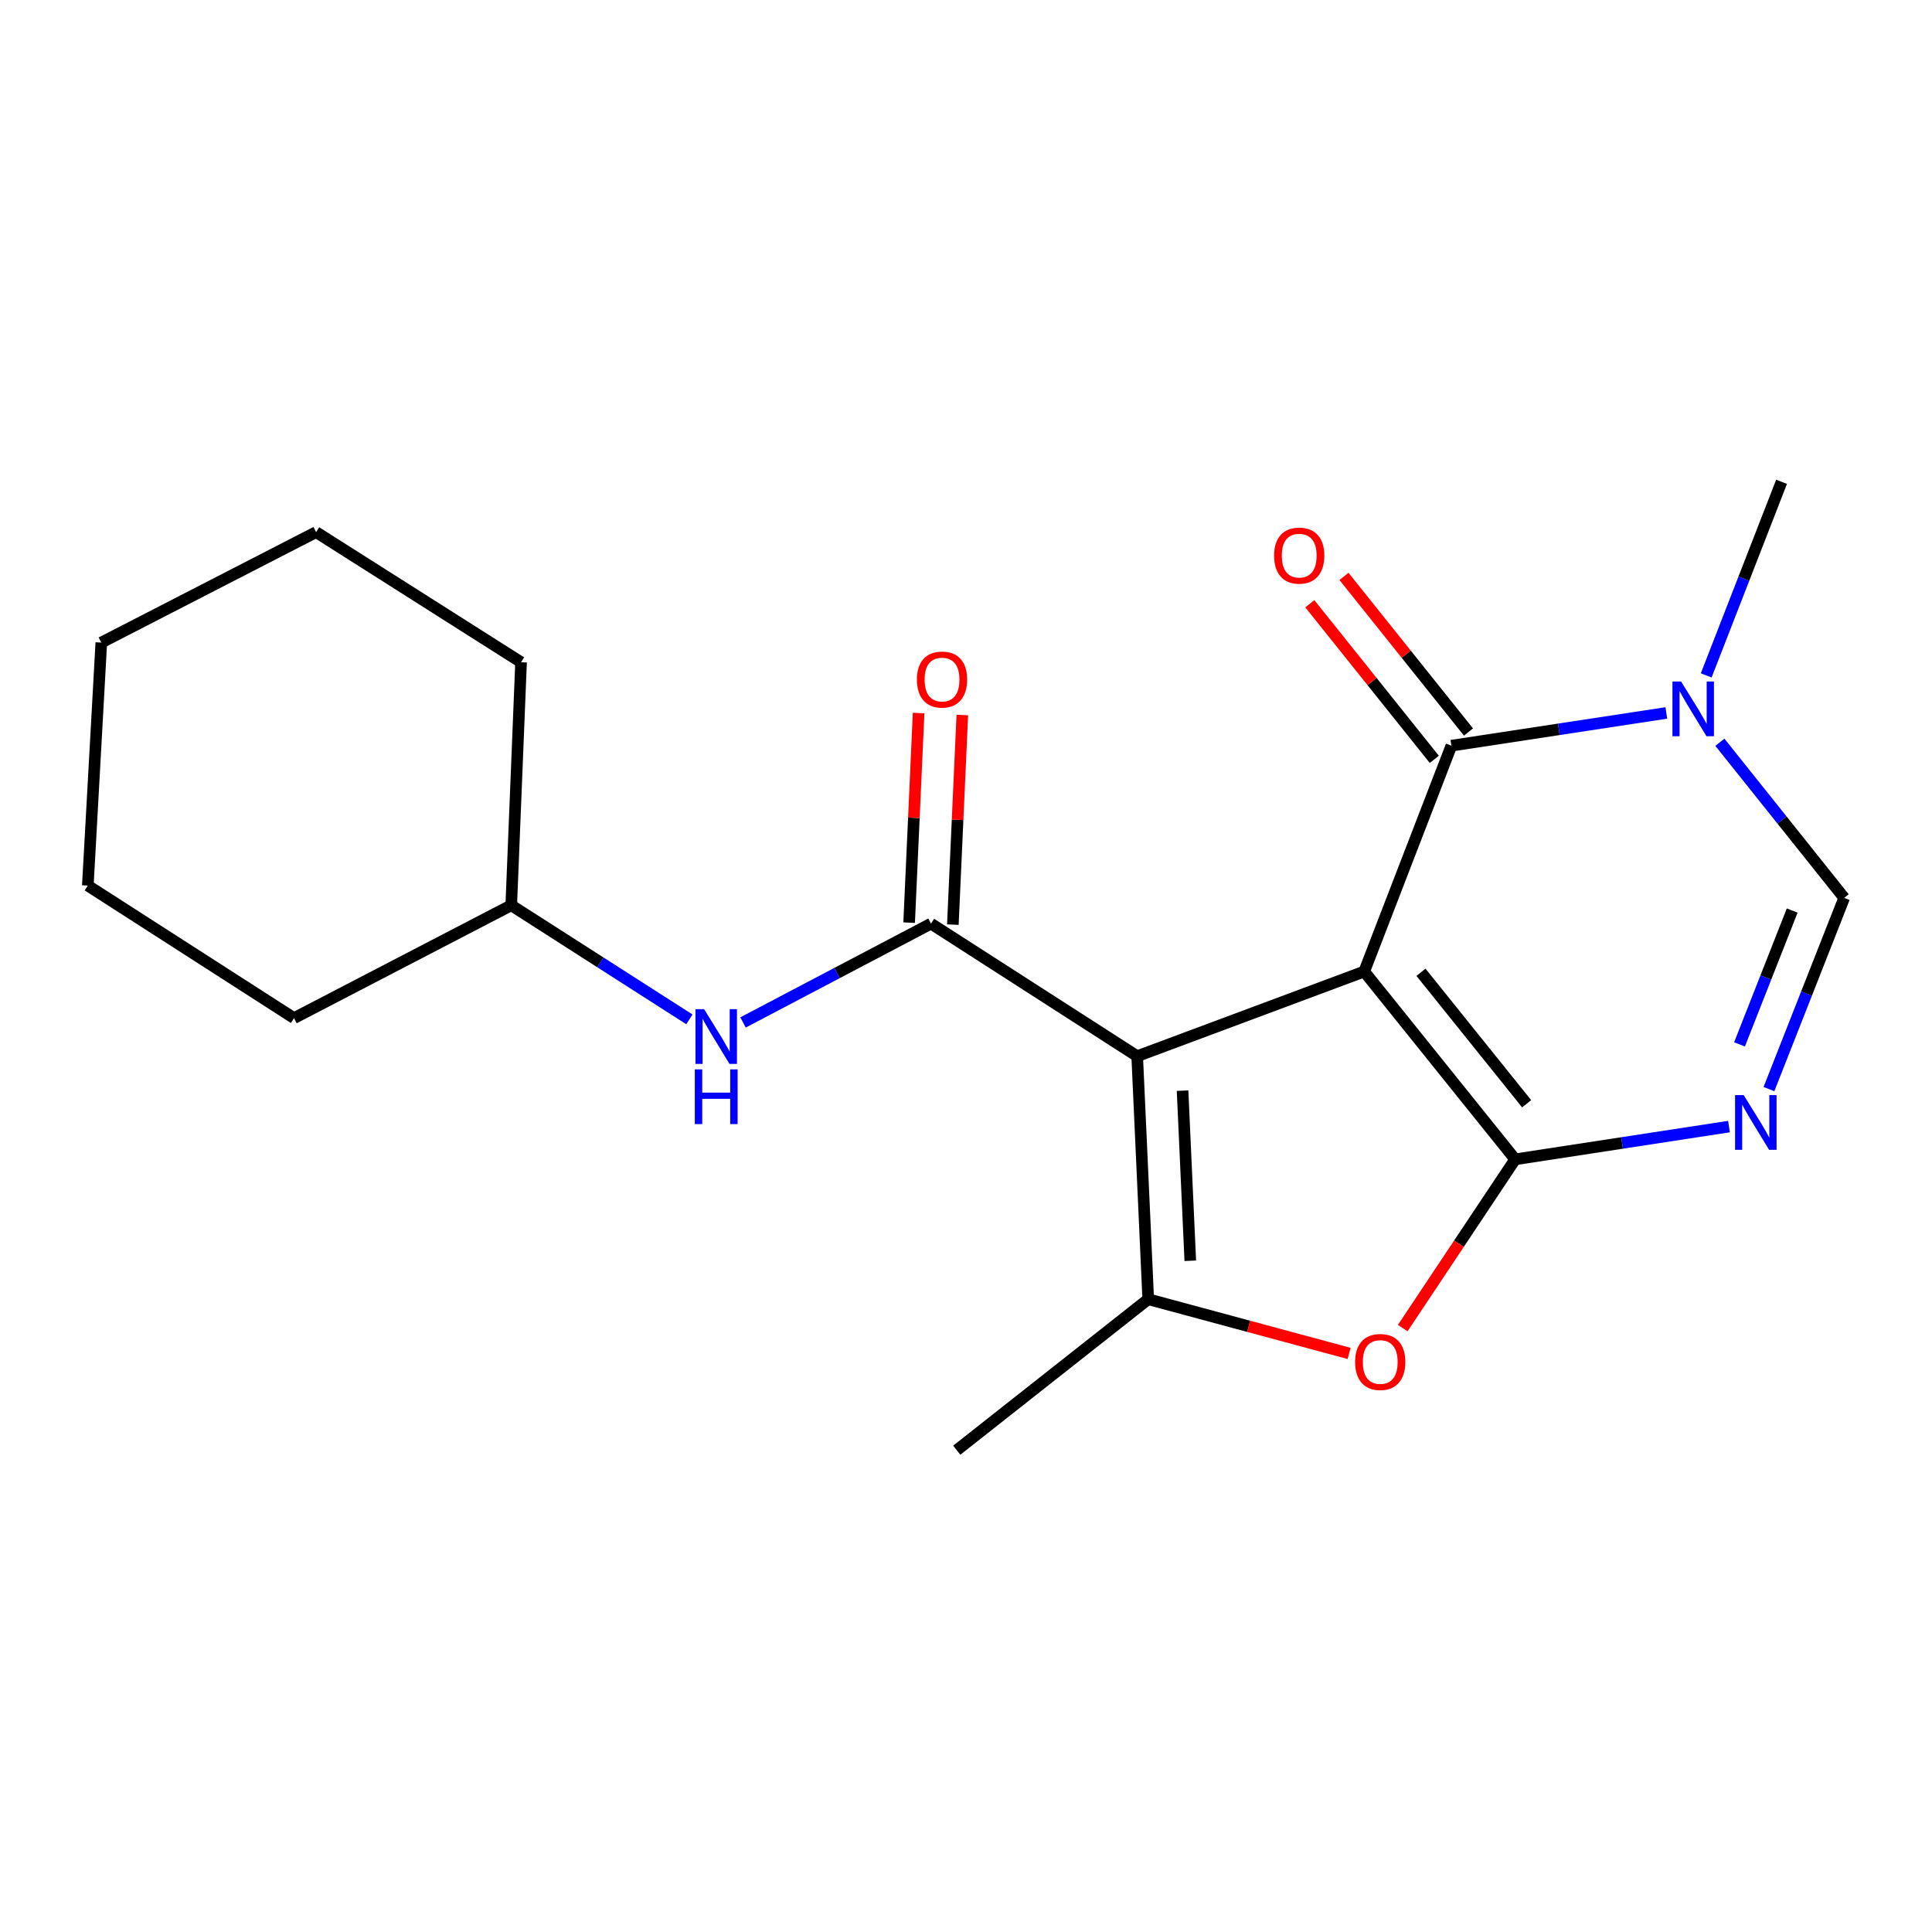 <?xml version='1.0' encoding='iso-8859-1'?>
<svg version='1.1' baseProfile='full'
              xmlns='http://www.w3.org/2000/svg'
                      xmlns:rdkit='http://www.rdkit.org/xml'
                      xmlns:xlink='http://www.w3.org/1999/xlink'
                  xml:space='preserve'
width='1000px' height='1000px' viewBox='0 0 1000 1000'>
<!-- END OF HEADER -->
<rect style='opacity:1.0;fill:#FFFFFF;stroke:none' width='1000' height='1000' x='0' y='0'> </rect>
<path class='bond-0' d='M 706.115,502.856 L 588.606,546.681' style='fill:none;fill-rule:evenodd;stroke:#000000;stroke-width:6px;stroke-linecap:butt;stroke-linejoin:miter;stroke-opacity:1' />
<path class='bond-1' d='M 706.115,502.856 L 784.253,600.069' style='fill:none;fill-rule:evenodd;stroke:#000000;stroke-width:6px;stroke-linecap:butt;stroke-linejoin:miter;stroke-opacity:1' />
<path class='bond-1' d='M 735.489,503.249 L 790.185,571.298' style='fill:none;fill-rule:evenodd;stroke:#000000;stroke-width:6px;stroke-linecap:butt;stroke-linejoin:miter;stroke-opacity:1' />
<path class='bond-2' d='M 706.115,502.856 L 751.236,385.964' style='fill:none;fill-rule:evenodd;stroke:#000000;stroke-width:6px;stroke-linecap:butt;stroke-linejoin:miter;stroke-opacity:1' />
<path class='bond-4' d='M 588.606,546.681 L 481.881,478.069' style='fill:none;fill-rule:evenodd;stroke:#000000;stroke-width:6px;stroke-linecap:butt;stroke-linejoin:miter;stroke-opacity:1' />
<path class='bond-5' d='M 588.606,546.681 L 594.319,672.469' style='fill:none;fill-rule:evenodd;stroke:#000000;stroke-width:6px;stroke-linecap:butt;stroke-linejoin:miter;stroke-opacity:1' />
<path class='bond-5' d='M 612.089,564.522 L 616.087,652.574' style='fill:none;fill-rule:evenodd;stroke:#000000;stroke-width:6px;stroke-linecap:butt;stroke-linejoin:miter;stroke-opacity:1' />
<path class='bond-3' d='M 784.253,600.069 L 839.585,591.595' style='fill:none;fill-rule:evenodd;stroke:#000000;stroke-width:6px;stroke-linecap:butt;stroke-linejoin:miter;stroke-opacity:1' />
<path class='bond-3' d='M 839.585,591.595 L 894.918,583.121' style='fill:none;fill-rule:evenodd;stroke:#0000FF;stroke-width:6px;stroke-linecap:butt;stroke-linejoin:miter;stroke-opacity:1' />
<path class='bond-6' d='M 784.253,600.069 L 755.15,643.741' style='fill:none;fill-rule:evenodd;stroke:#000000;stroke-width:6px;stroke-linecap:butt;stroke-linejoin:miter;stroke-opacity:1' />
<path class='bond-6' d='M 755.15,643.741 L 726.048,687.413' style='fill:none;fill-rule:evenodd;stroke:#FF0000;stroke-width:6px;stroke-linecap:butt;stroke-linejoin:miter;stroke-opacity:1' />
<path class='bond-7' d='M 751.236,385.964 L 806.863,377.492' style='fill:none;fill-rule:evenodd;stroke:#000000;stroke-width:6px;stroke-linecap:butt;stroke-linejoin:miter;stroke-opacity:1' />
<path class='bond-7' d='M 806.863,377.492 L 862.49,369.019' style='fill:none;fill-rule:evenodd;stroke:#0000FF;stroke-width:6px;stroke-linecap:butt;stroke-linejoin:miter;stroke-opacity:1' />
<path class='bond-11' d='M 760.079,378.89 L 727.86,338.617' style='fill:none;fill-rule:evenodd;stroke:#000000;stroke-width:6px;stroke-linecap:butt;stroke-linejoin:miter;stroke-opacity:1' />
<path class='bond-11' d='M 727.86,338.617 L 695.642,298.343' style='fill:none;fill-rule:evenodd;stroke:#FF0000;stroke-width:6px;stroke-linecap:butt;stroke-linejoin:miter;stroke-opacity:1' />
<path class='bond-11' d='M 742.393,393.038 L 710.175,352.765' style='fill:none;fill-rule:evenodd;stroke:#000000;stroke-width:6px;stroke-linecap:butt;stroke-linejoin:miter;stroke-opacity:1' />
<path class='bond-11' d='M 710.175,352.765 L 677.956,312.492' style='fill:none;fill-rule:evenodd;stroke:#FF0000;stroke-width:6px;stroke-linecap:butt;stroke-linejoin:miter;stroke-opacity:1' />
<path class='bond-21' d='M 915.608,563.711 L 935.077,514.227' style='fill:none;fill-rule:evenodd;stroke:#0000FF;stroke-width:6px;stroke-linecap:butt;stroke-linejoin:miter;stroke-opacity:1' />
<path class='bond-21' d='M 935.077,514.227 L 954.545,464.744' style='fill:none;fill-rule:evenodd;stroke:#000000;stroke-width:6px;stroke-linecap:butt;stroke-linejoin:miter;stroke-opacity:1' />
<path class='bond-21' d='M 900.372,540.574 L 914.001,505.935' style='fill:none;fill-rule:evenodd;stroke:#0000FF;stroke-width:6px;stroke-linecap:butt;stroke-linejoin:miter;stroke-opacity:1' />
<path class='bond-21' d='M 914.001,505.935 L 927.629,471.297' style='fill:none;fill-rule:evenodd;stroke:#000000;stroke-width:6px;stroke-linecap:butt;stroke-linejoin:miter;stroke-opacity:1' />
<path class='bond-9' d='M 481.881,478.069 L 433.238,503.643' style='fill:none;fill-rule:evenodd;stroke:#000000;stroke-width:6px;stroke-linecap:butt;stroke-linejoin:miter;stroke-opacity:1' />
<path class='bond-9' d='M 433.238,503.643 L 384.594,529.217' style='fill:none;fill-rule:evenodd;stroke:#0000FF;stroke-width:6px;stroke-linecap:butt;stroke-linejoin:miter;stroke-opacity:1' />
<path class='bond-10' d='M 493.194,478.58 L 495.645,424.333' style='fill:none;fill-rule:evenodd;stroke:#000000;stroke-width:6px;stroke-linecap:butt;stroke-linejoin:miter;stroke-opacity:1' />
<path class='bond-10' d='M 495.645,424.333 L 498.096,370.086' style='fill:none;fill-rule:evenodd;stroke:#FF0000;stroke-width:6px;stroke-linecap:butt;stroke-linejoin:miter;stroke-opacity:1' />
<path class='bond-10' d='M 470.568,477.557 L 473.02,423.311' style='fill:none;fill-rule:evenodd;stroke:#000000;stroke-width:6px;stroke-linecap:butt;stroke-linejoin:miter;stroke-opacity:1' />
<path class='bond-10' d='M 473.02,423.311 L 475.471,369.064' style='fill:none;fill-rule:evenodd;stroke:#FF0000;stroke-width:6px;stroke-linecap:butt;stroke-linejoin:miter;stroke-opacity:1' />
<path class='bond-12' d='M 594.319,672.469 L 495.219,750.62' style='fill:none;fill-rule:evenodd;stroke:#000000;stroke-width:6px;stroke-linecap:butt;stroke-linejoin:miter;stroke-opacity:1' />
<path class='bond-20' d='M 594.319,672.469 L 646.308,686.502' style='fill:none;fill-rule:evenodd;stroke:#000000;stroke-width:6px;stroke-linecap:butt;stroke-linejoin:miter;stroke-opacity:1' />
<path class='bond-20' d='M 646.308,686.502 L 698.297,700.534' style='fill:none;fill-rule:evenodd;stroke:#FF0000;stroke-width:6px;stroke-linecap:butt;stroke-linejoin:miter;stroke-opacity:1' />
<path class='bond-8' d='M 890.206,384.192 L 922.376,424.468' style='fill:none;fill-rule:evenodd;stroke:#0000FF;stroke-width:6px;stroke-linecap:butt;stroke-linejoin:miter;stroke-opacity:1' />
<path class='bond-8' d='M 922.376,424.468 L 954.545,464.744' style='fill:none;fill-rule:evenodd;stroke:#000000;stroke-width:6px;stroke-linecap:butt;stroke-linejoin:miter;stroke-opacity:1' />
<path class='bond-14' d='M 883.133,349.589 L 902.633,299.485' style='fill:none;fill-rule:evenodd;stroke:#0000FF;stroke-width:6px;stroke-linecap:butt;stroke-linejoin:miter;stroke-opacity:1' />
<path class='bond-14' d='M 902.633,299.485 L 922.133,249.38' style='fill:none;fill-rule:evenodd;stroke:#000000;stroke-width:6px;stroke-linecap:butt;stroke-linejoin:miter;stroke-opacity:1' />
<path class='bond-13' d='M 356.824,527.619 L 310.721,498.094' style='fill:none;fill-rule:evenodd;stroke:#0000FF;stroke-width:6px;stroke-linecap:butt;stroke-linejoin:miter;stroke-opacity:1' />
<path class='bond-13' d='M 310.721,498.094 L 264.618,468.569' style='fill:none;fill-rule:evenodd;stroke:#000000;stroke-width:6px;stroke-linecap:butt;stroke-linejoin:miter;stroke-opacity:1' />
<path class='bond-15' d='M 264.618,468.569 L 269.701,342.768' style='fill:none;fill-rule:evenodd;stroke:#000000;stroke-width:6px;stroke-linecap:butt;stroke-linejoin:miter;stroke-opacity:1' />
<path class='bond-16' d='M 264.618,468.569 L 152.18,526.977' style='fill:none;fill-rule:evenodd;stroke:#000000;stroke-width:6px;stroke-linecap:butt;stroke-linejoin:miter;stroke-opacity:1' />
<path class='bond-18' d='M 269.701,342.768 L 163.605,275.426' style='fill:none;fill-rule:evenodd;stroke:#000000;stroke-width:6px;stroke-linecap:butt;stroke-linejoin:miter;stroke-opacity:1' />
<path class='bond-17' d='M 152.18,526.977 L 45.455,458.377' style='fill:none;fill-rule:evenodd;stroke:#000000;stroke-width:6px;stroke-linecap:butt;stroke-linejoin:miter;stroke-opacity:1' />
<path class='bond-19' d='M 45.455,458.377 L 52.438,332.601' style='fill:none;fill-rule:evenodd;stroke:#000000;stroke-width:6px;stroke-linecap:butt;stroke-linejoin:miter;stroke-opacity:1' />
<path class='bond-22' d='M 163.605,275.426 L 52.438,332.601' style='fill:none;fill-rule:evenodd;stroke:#000000;stroke-width:6px;stroke-linecap:butt;stroke-linejoin:miter;stroke-opacity:1' />
<path  class='atom-4' d='M 902.548 566.834
L 911.828 581.834
Q 912.748 583.314, 914.228 585.994
Q 915.708 588.674, 915.788 588.834
L 915.788 566.834
L 919.548 566.834
L 919.548 595.154
L 915.668 595.154
L 905.708 578.754
Q 904.548 576.834, 903.308 574.634
Q 902.108 572.434, 901.748 571.754
L 901.748 595.154
L 898.068 595.154
L 898.068 566.834
L 902.548 566.834
' fill='#0000FF'/>
<path  class='atom-7' d='M 701.407 704.962
Q 701.407 698.162, 704.767 694.362
Q 708.127 690.562, 714.407 690.562
Q 720.687 690.562, 724.047 694.362
Q 727.407 698.162, 727.407 704.962
Q 727.407 711.842, 724.007 715.762
Q 720.607 719.642, 714.407 719.642
Q 708.167 719.642, 704.767 715.762
Q 701.407 711.882, 701.407 704.962
M 714.407 716.442
Q 718.727 716.442, 721.047 713.562
Q 723.407 710.642, 723.407 704.962
Q 723.407 699.402, 721.047 696.602
Q 718.727 693.762, 714.407 693.762
Q 710.087 693.762, 707.727 696.562
Q 705.407 699.362, 705.407 704.962
Q 705.407 710.682, 707.727 713.562
Q 710.087 716.442, 714.407 716.442
' fill='#FF0000'/>
<path  class='atom-8' d='M 870.135 352.742
L 879.415 367.742
Q 880.335 369.222, 881.815 371.902
Q 883.295 374.582, 883.375 374.742
L 883.375 352.742
L 887.135 352.742
L 887.135 381.062
L 883.255 381.062
L 873.295 364.662
Q 872.135 362.742, 870.895 360.542
Q 869.695 358.342, 869.335 357.662
L 869.335 381.062
L 865.655 381.062
L 865.655 352.742
L 870.135 352.742
' fill='#0000FF'/>
<path  class='atom-10' d='M 364.454 522.355
L 373.734 537.355
Q 374.654 538.835, 376.134 541.515
Q 377.614 544.195, 377.694 544.355
L 377.694 522.355
L 381.454 522.355
L 381.454 550.675
L 377.574 550.675
L 367.614 534.275
Q 366.454 532.355, 365.214 530.155
Q 364.014 527.955, 363.654 527.275
L 363.654 550.675
L 359.974 550.675
L 359.974 522.355
L 364.454 522.355
' fill='#0000FF'/>
<path  class='atom-10' d='M 359.634 553.507
L 363.474 553.507
L 363.474 565.547
L 377.954 565.547
L 377.954 553.507
L 381.794 553.507
L 381.794 581.827
L 377.954 581.827
L 377.954 568.747
L 363.474 568.747
L 363.474 581.827
L 359.634 581.827
L 359.634 553.507
' fill='#0000FF'/>
<path  class='atom-11' d='M 474.594 351.731
Q 474.594 344.931, 477.954 341.131
Q 481.314 337.331, 487.594 337.331
Q 493.874 337.331, 497.234 341.131
Q 500.594 344.931, 500.594 351.731
Q 500.594 358.611, 497.194 362.531
Q 493.794 366.411, 487.594 366.411
Q 481.354 366.411, 477.954 362.531
Q 474.594 358.651, 474.594 351.731
M 487.594 363.211
Q 491.914 363.211, 494.234 360.331
Q 496.594 357.411, 496.594 351.731
Q 496.594 346.171, 494.234 343.371
Q 491.914 340.531, 487.594 340.531
Q 483.274 340.531, 480.914 343.331
Q 478.594 346.131, 478.594 351.731
Q 478.594 357.451, 480.914 360.331
Q 483.274 363.211, 487.594 363.211
' fill='#FF0000'/>
<path  class='atom-12' d='M 659.469 287.586
Q 659.469 280.786, 662.829 276.986
Q 666.189 273.186, 672.469 273.186
Q 678.749 273.186, 682.109 276.986
Q 685.469 280.786, 685.469 287.586
Q 685.469 294.466, 682.069 298.386
Q 678.669 302.266, 672.469 302.266
Q 666.229 302.266, 662.829 298.386
Q 659.469 294.506, 659.469 287.586
M 672.469 299.066
Q 676.789 299.066, 679.109 296.186
Q 681.469 293.266, 681.469 287.586
Q 681.469 282.026, 679.109 279.226
Q 676.789 276.386, 672.469 276.386
Q 668.149 276.386, 665.789 279.186
Q 663.469 281.986, 663.469 287.586
Q 663.469 293.306, 665.789 296.186
Q 668.149 299.066, 672.469 299.066
' fill='#FF0000'/>
</svg>
